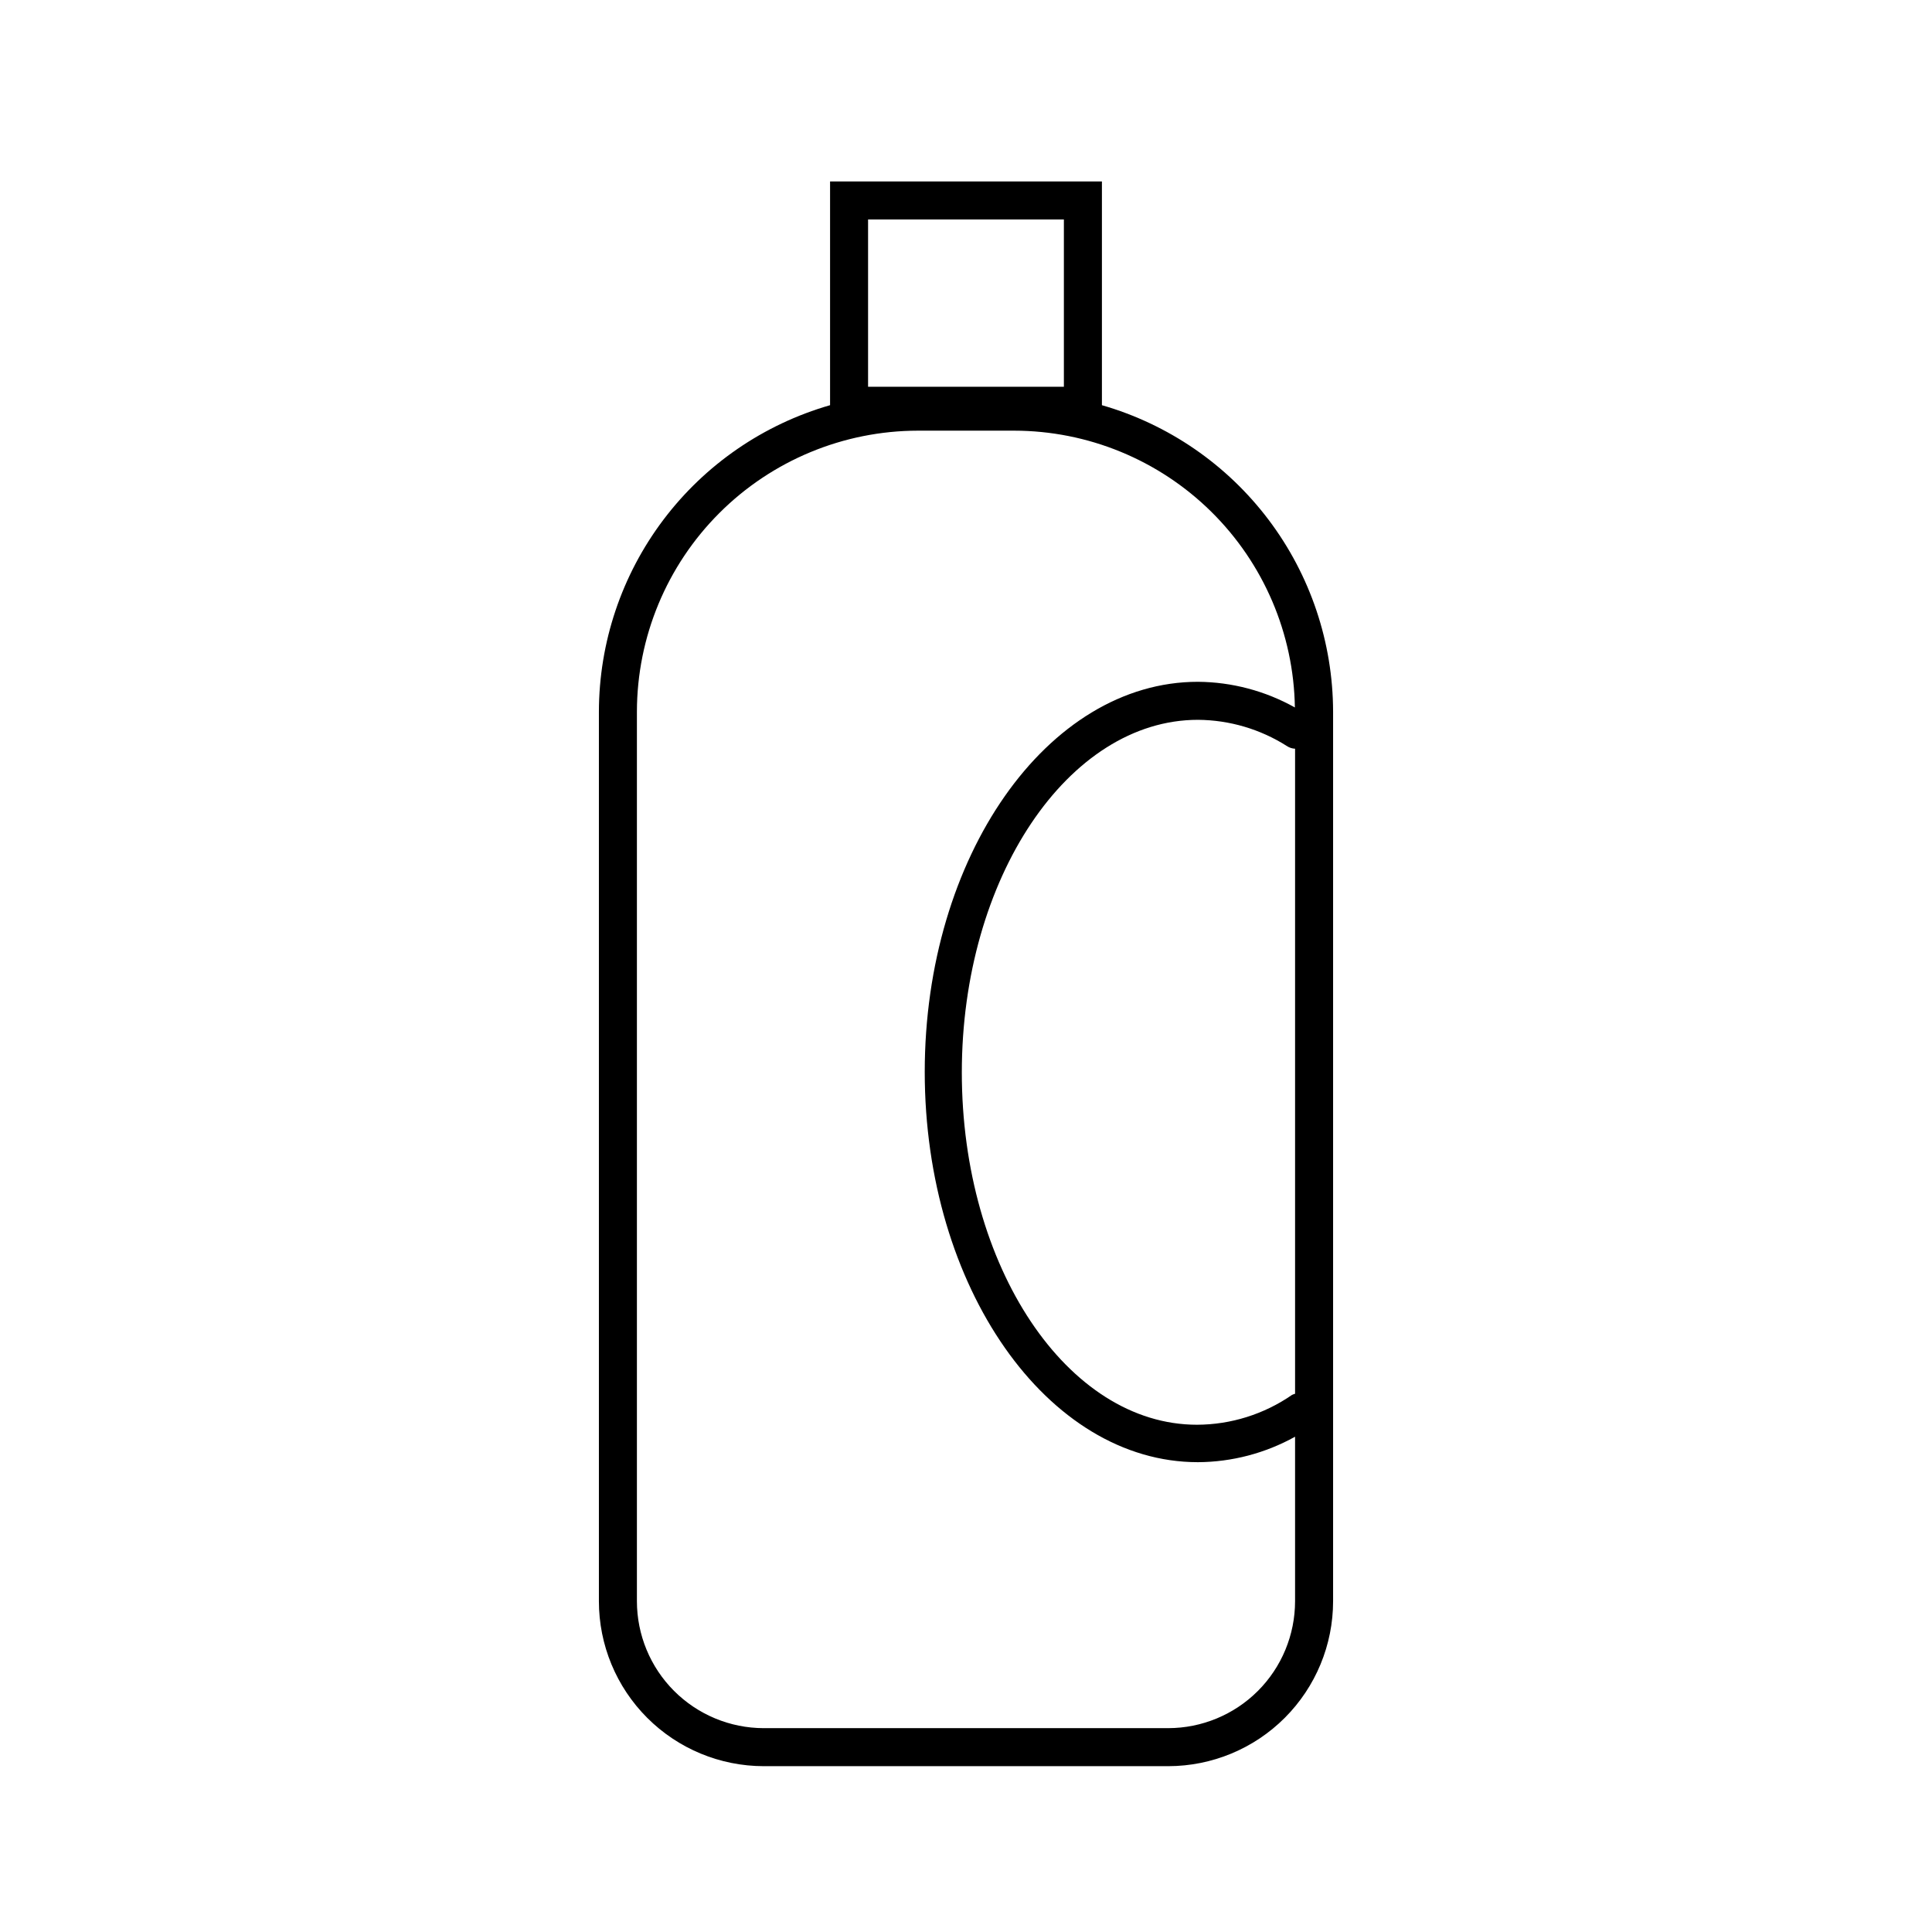 <?xml version="1.0" encoding="UTF-8"?>
<!-- Uploaded to: ICON Repo, www.svgrepo.com, Generator: ICON Repo Mixer Tools -->
<svg fill="#000000" width="800px" height="800px" version="1.1" viewBox="144 144 512 512" xmlns="http://www.w3.org/2000/svg">
 <path d="m436.02 251.38v-59.297h-72.043v59.297c-17.629 5.074-33.137 15.738-44.184 30.383-11.051 14.648-17.043 32.484-17.078 50.832v235.73c-0.004 11.59 4.598 22.707 12.789 30.906 8.191 8.199 19.301 12.812 30.891 12.824h107.21c11.586-0.012 22.699-4.625 30.887-12.824 8.191-8.199 12.793-19.316 12.793-30.906v-235.73c-0.039-18.348-6.031-36.184-17.082-50.832-11.047-14.645-26.551-25.309-44.184-30.383zm51.188 261.98c-0.277 0.078-0.547 0.18-0.805 0.301-7.406 5.125-16.188 7.883-25.191 7.91-34.359 0-62.32-41.867-62.32-93.355 0-51.488 28.211-93.457 62.574-93.457 8.355 0.059 16.527 2.469 23.578 6.953 0.645 0.43 1.391 0.672 2.164 0.707zm-113.16-311.2h51.891v44.336h-51.891zm79.555 399.82h-107.21c-8.918-0.016-17.465-3.566-23.766-9.875-6.301-6.312-9.84-14.863-9.84-23.781v-235.73c0.027-19.742 7.879-38.668 21.84-52.625 13.957-13.957 32.883-21.812 52.625-21.84h25.492c19.543 0.023 38.297 7.727 52.219 21.449 13.918 13.723 21.891 32.363 22.191 51.906-7.852-4.394-16.691-6.734-25.691-6.801-39.953 0-72.398 46.352-72.398 103.38s32.445 103.43 72.398 103.43c9.012-0.047 17.867-2.371 25.742-6.75v43.578c0 8.918-3.539 17.469-9.84 23.781-6.301 6.309-14.848 9.859-23.762 9.875z"/>
</svg>